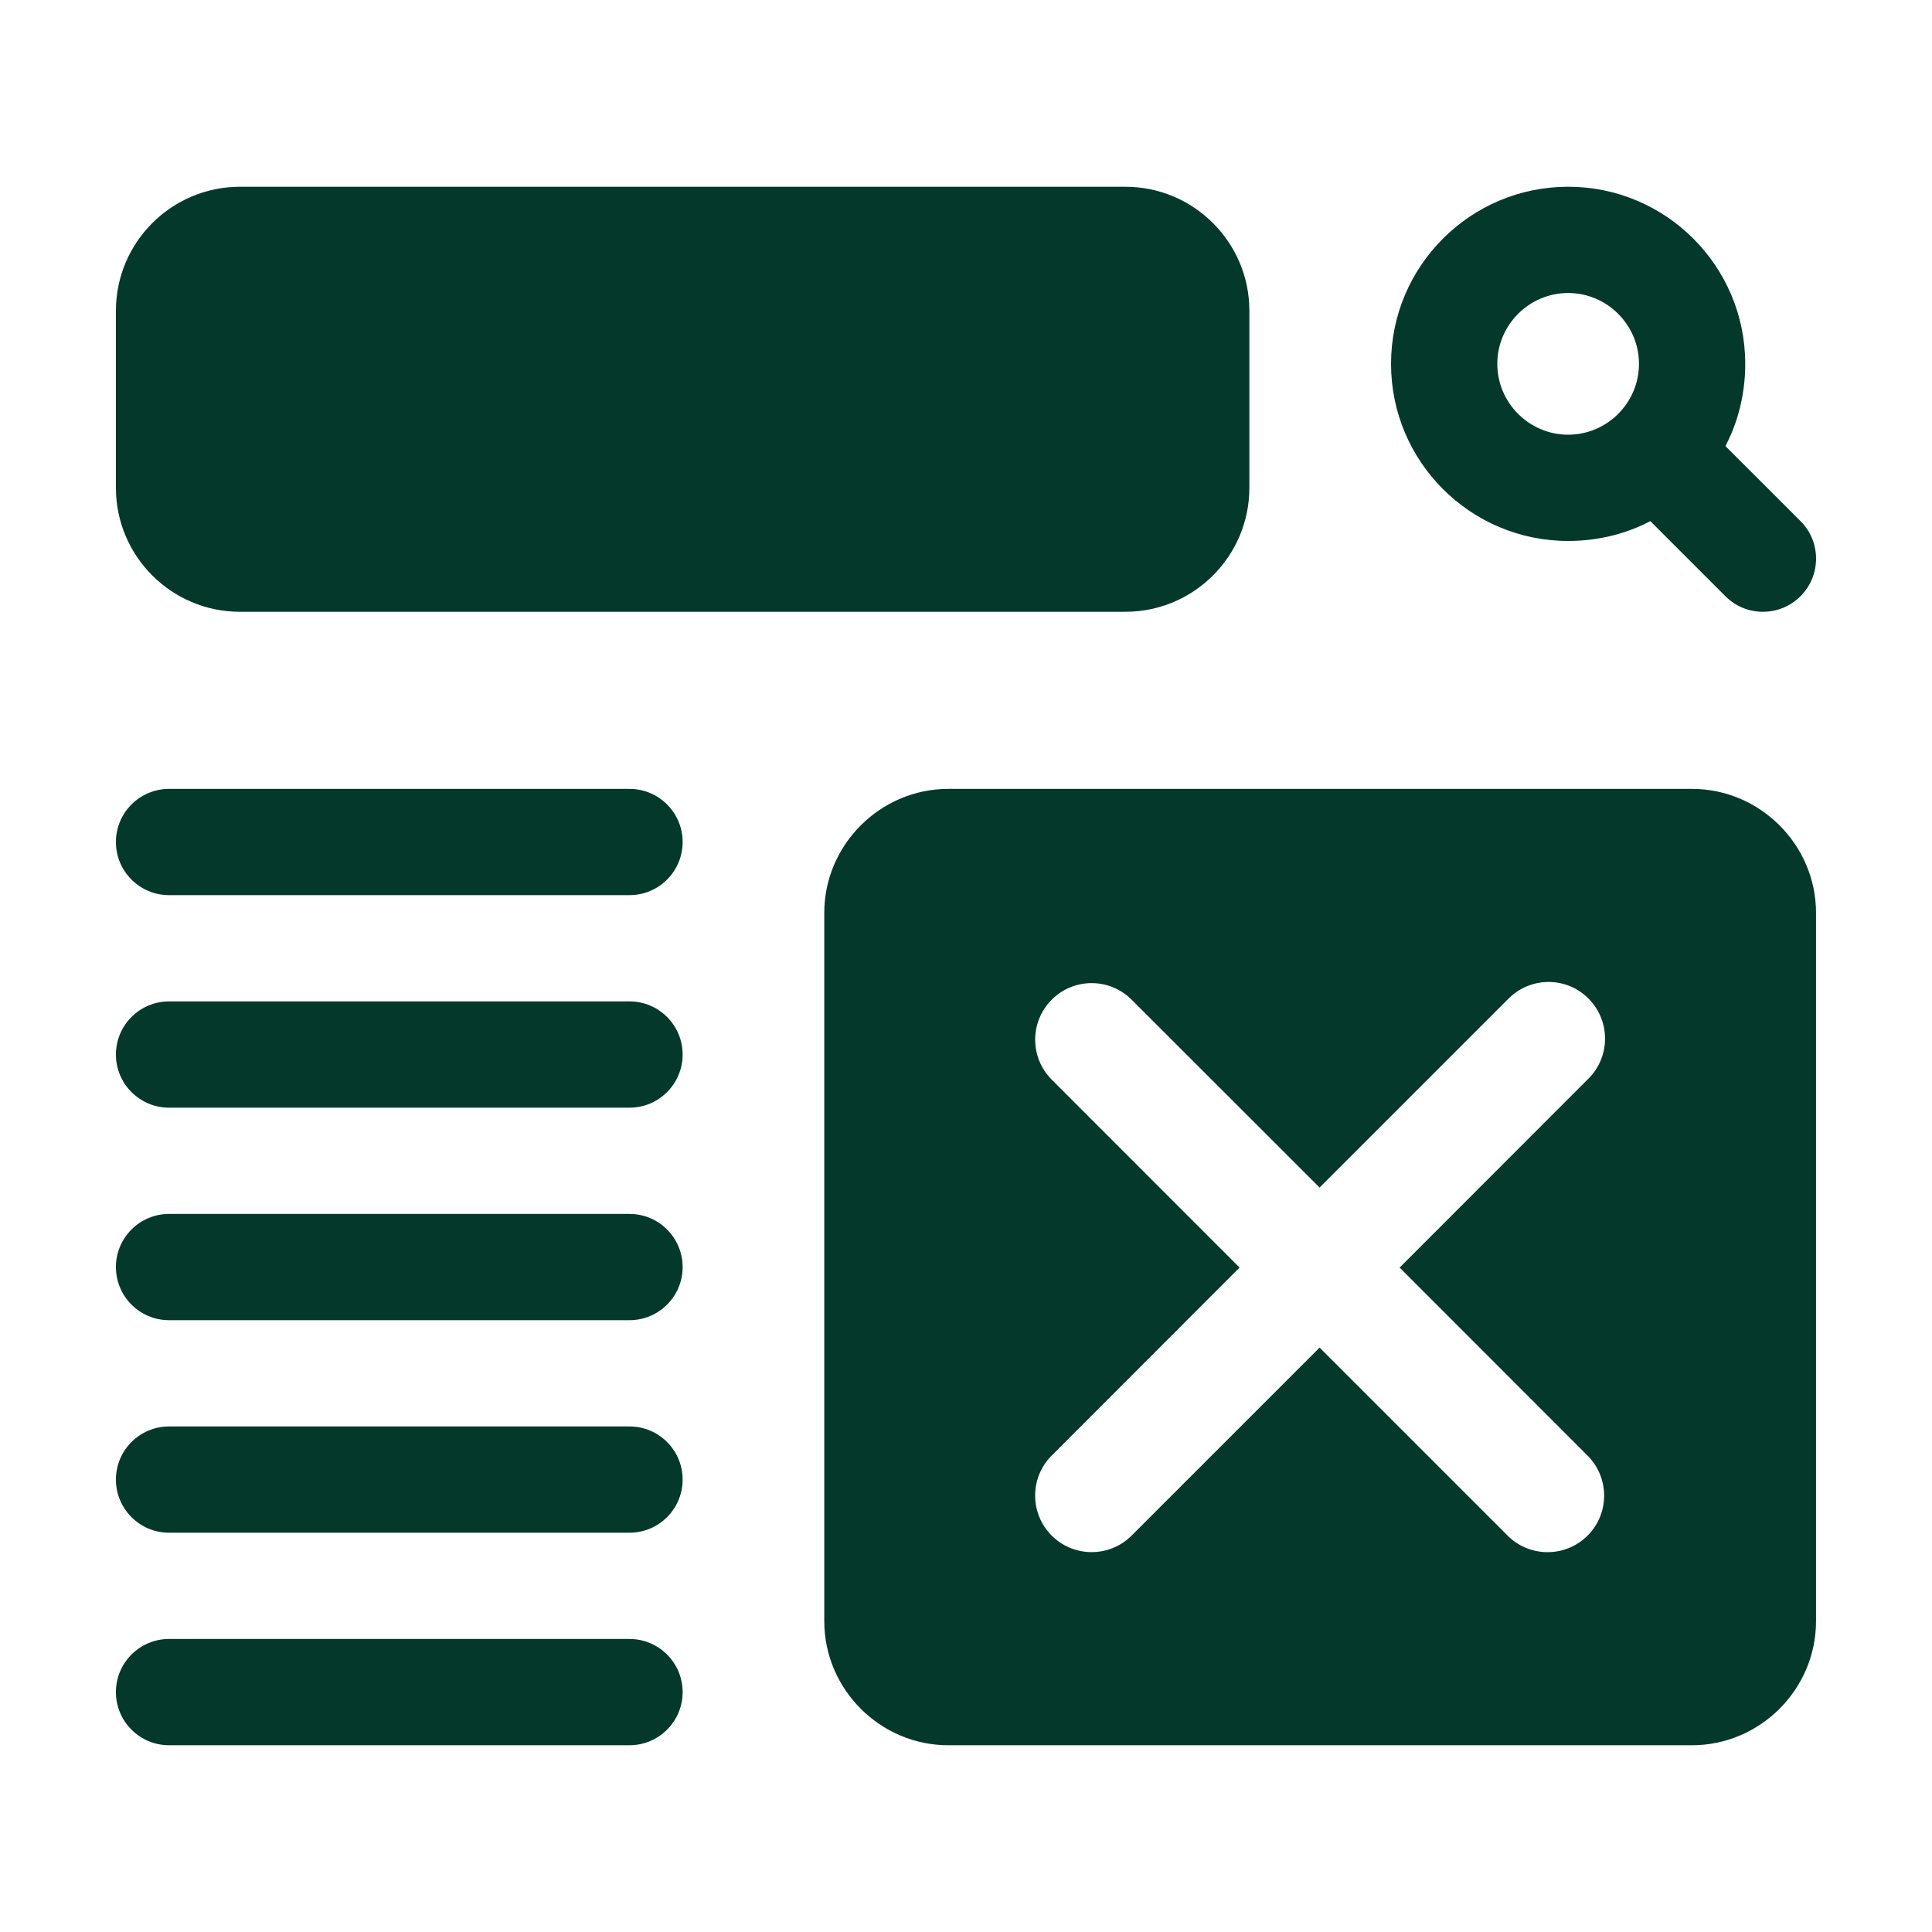 <svg xmlns="http://www.w3.org/2000/svg" width="100" height="100" viewBox="0 0 100 100" fill="none"><path d="M89.307 23.087C89.967 21.84 90.333 20.373 90.333 18.833C90.333 13.773 86.227 9.666 81.167 9.666C76.107 9.666 72 13.773 72 18.833C72 23.893 76.107 28 81.167 28C82.707 28 84.173 27.633 85.42 26.973L89.307 30.86C89.842 31.399 90.546 31.666 91.25 31.666C91.954 31.666 92.658 31.399 93.193 30.86C94.268 29.785 94.268 28.044 93.193 26.97L89.307 23.087ZM77.5 18.833C77.5 16.817 79.15 15.166 81.167 15.166C83.183 15.166 84.833 16.817 84.833 18.833C84.833 20.85 83.183 22.5 81.167 22.5C79.15 22.5 77.5 20.85 77.5 18.833Z" fill="#04382B"></path><path d="M12.417 31.666H58.25C61.788 31.666 64.667 28.788 64.667 25.25V16.083C64.667 12.545 61.788 9.667 58.25 9.667H12.417C8.878 9.667 6 12.545 6 16.083V25.25C6 28.788 8.878 31.666 12.417 31.666Z" fill="#04382B"></path><path d="M8.75 46.333H32.583C34.101 46.333 35.333 45.101 35.333 43.583C35.333 42.065 34.101 40.833 32.583 40.833H8.75C7.232 40.833 6 42.065 6 43.583C6 45.101 7.232 46.333 8.75 46.333Z" fill="#04382B"></path><path d="M8.75 57.333H32.583C34.101 57.333 35.333 56.101 35.333 54.583C35.333 53.065 34.101 51.833 32.583 51.833H8.75C7.232 51.833 6 53.065 6 54.583C6 56.101 7.232 57.333 8.75 57.333Z" fill="#04382B"></path><path d="M8.75 68.333H32.583C34.101 68.333 35.333 67.101 35.333 65.583C35.333 64.065 34.101 62.833 32.583 62.833H8.75C7.232 62.833 6 64.065 6 65.583C6 67.101 7.232 68.333 8.75 68.333Z" fill="#04382B"></path><path d="M8.75 79.333H32.583C34.101 79.333 35.333 78.101 35.333 76.583C35.333 75.065 34.101 73.833 32.583 73.833H8.75C7.232 73.833 6 75.065 6 76.583C6 78.101 7.232 79.333 8.75 79.333Z" fill="#04382B"></path><path d="M8.75 90.333H32.583C34.101 90.333 35.333 89.101 35.333 87.583C35.333 86.065 34.101 84.833 32.583 84.833H8.75C7.232 84.833 6 86.065 6 87.583C6 89.101 7.232 90.333 8.75 90.333Z" fill="#04382B"></path><path d="M87.581 40.833C91.101 40.833 93.997 43.73 93.997 47.249V83.916C93.997 87.436 91.101 90.333 87.581 90.334H49.081C45.561 90.334 42.664 87.436 42.664 83.916V47.249C42.664 43.73 45.561 40.833 49.081 40.833H87.581ZM82.246 51.712C81.117 50.548 79.267 50.531 78.109 51.661C78.092 51.678 78.074 51.695 78.057 51.712L68.302 61.467L58.547 51.718C57.389 50.589 55.539 50.612 54.41 51.77C53.304 52.911 53.304 54.72 54.41 55.855L64.159 65.61L54.41 75.365C53.281 76.523 53.304 78.378 54.462 79.507C55.597 80.614 57.412 80.614 58.547 79.507L68.302 69.752L78.057 79.507C79.215 80.637 81.071 80.614 82.2 79.456C83.306 78.32 83.306 76.506 82.2 75.371L72.445 65.61L82.194 55.855C83.352 54.726 83.375 52.876 82.246 51.712Z" fill="#04382B"></path></svg>